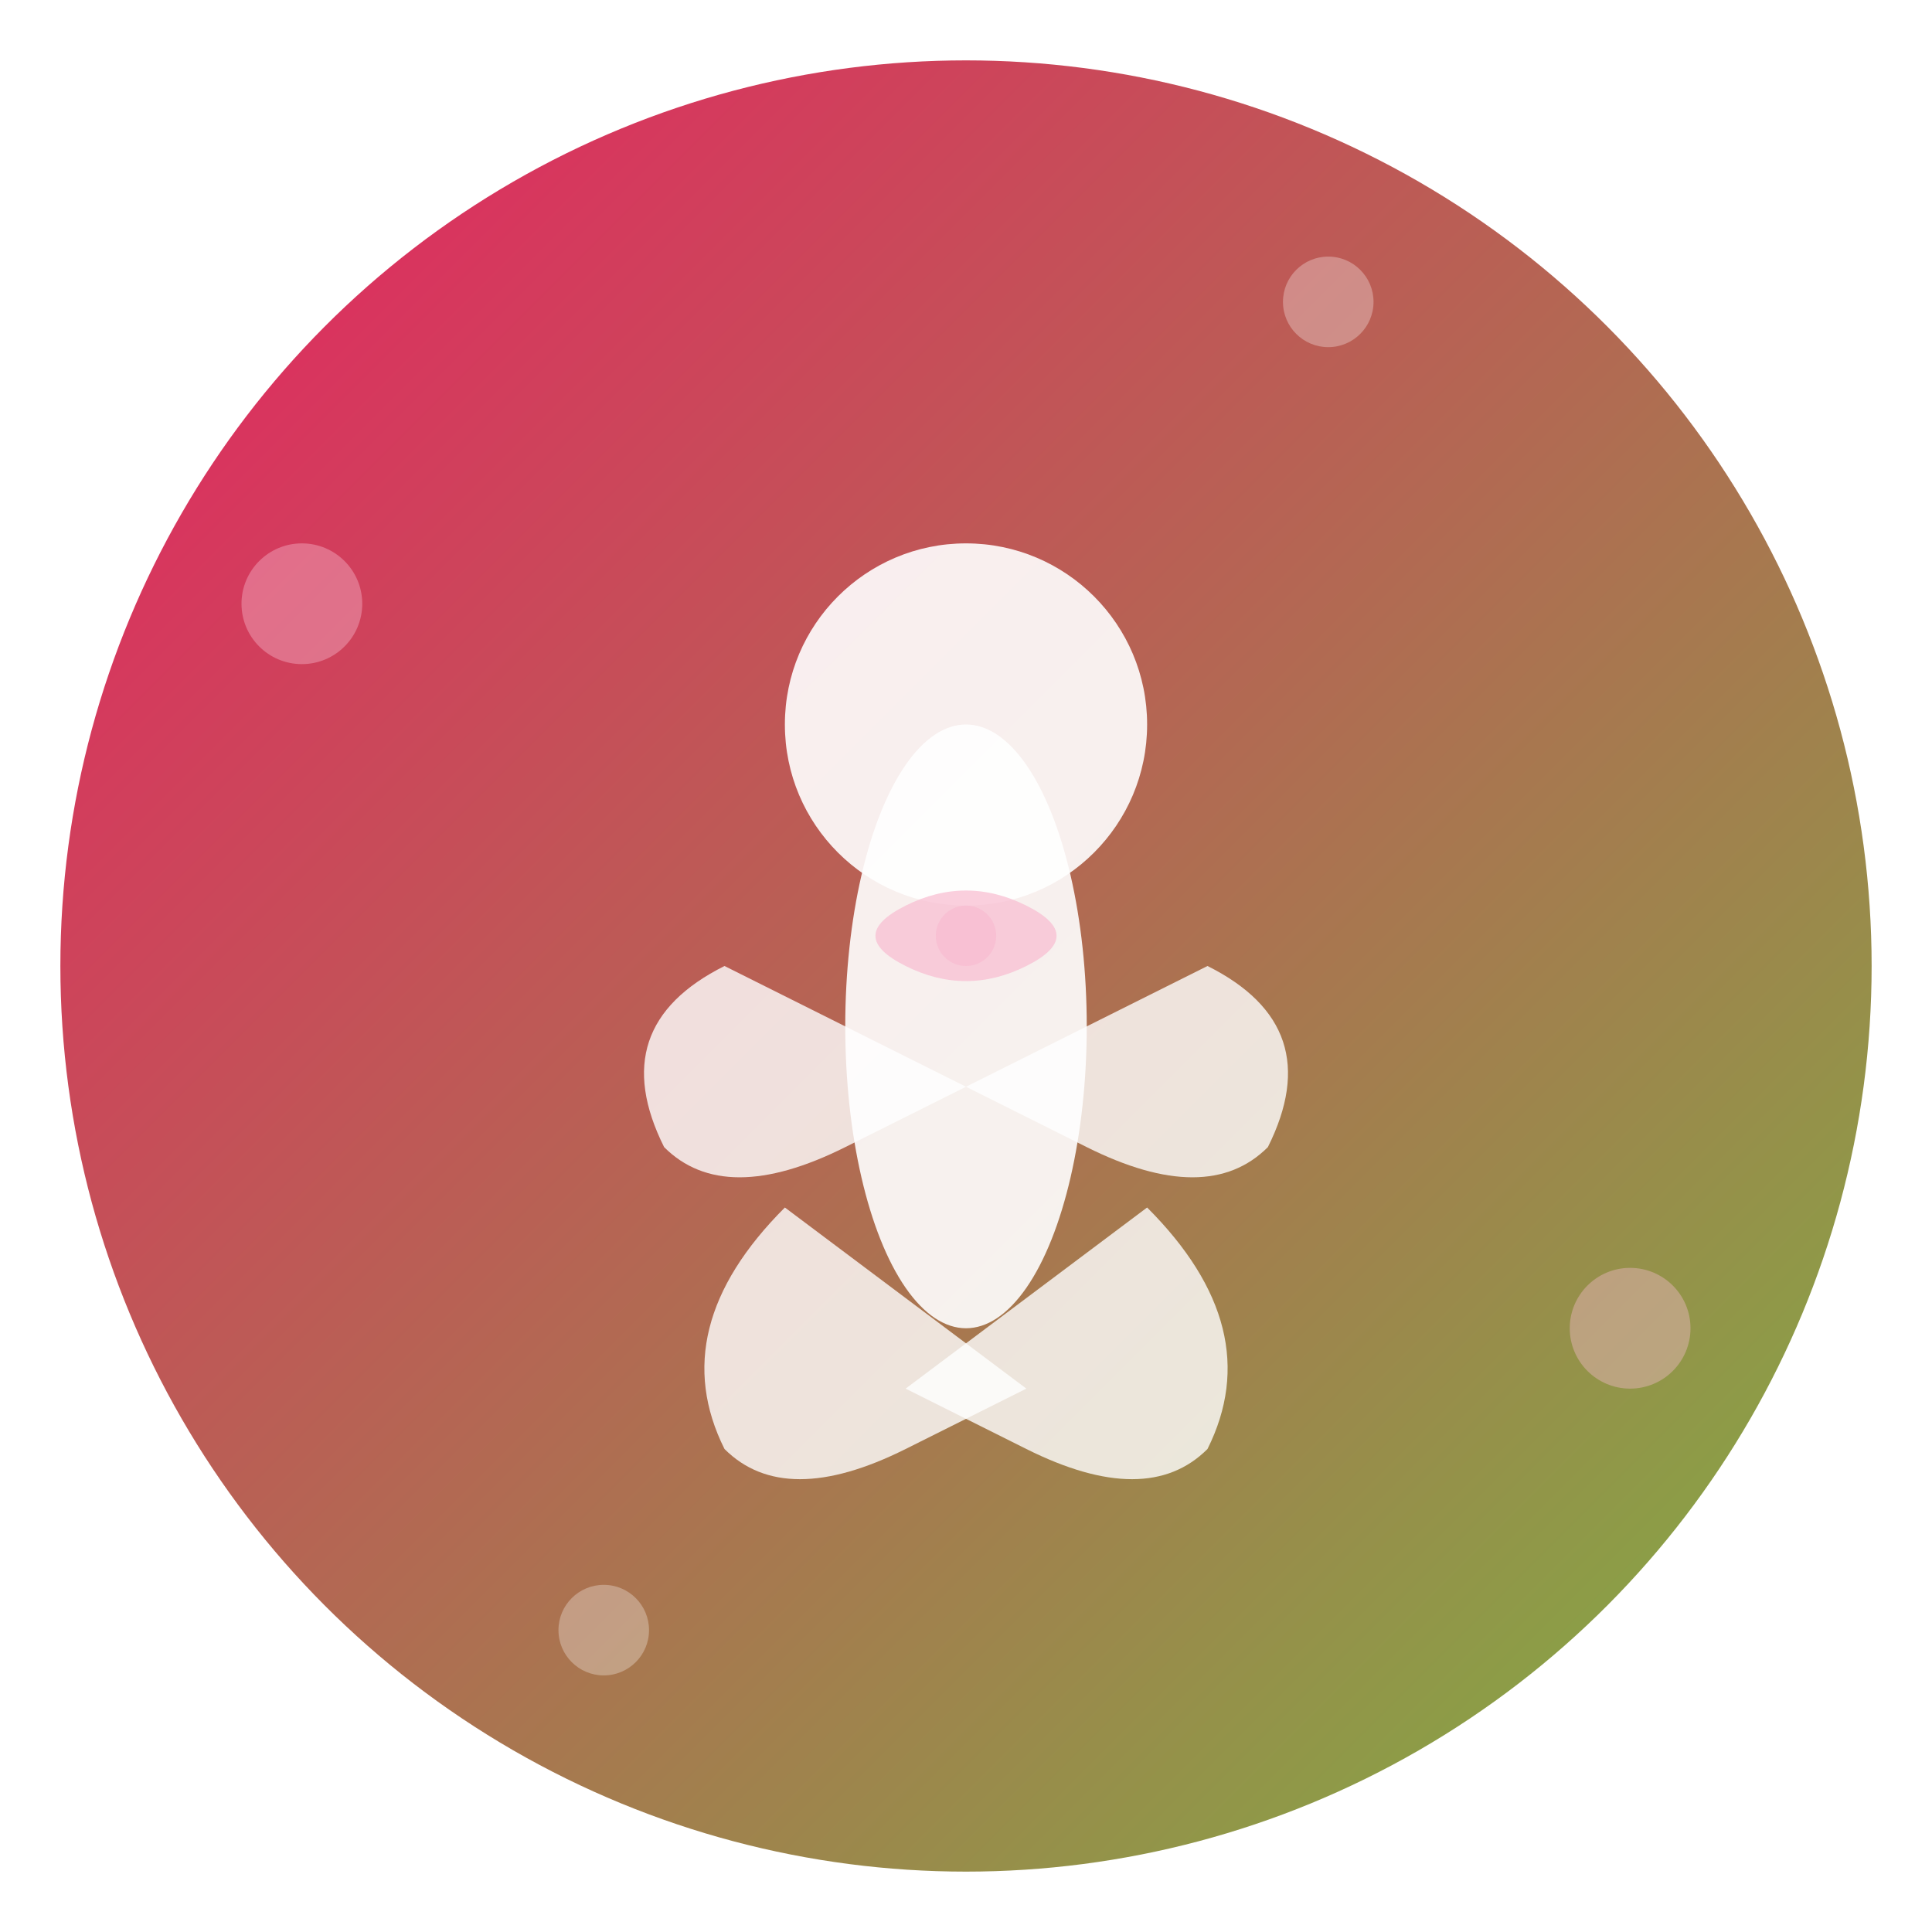 <svg xmlns="http://www.w3.org/2000/svg" viewBox="0 0 64 64" width="64" height="64">
  <!-- Фон з градієнтом -->
  <defs>
    <linearGradient id="bgGradient" x1="0%" y1="0%" x2="100%" y2="100%">
      <stop offset="0%" style="stop-color:#E91E63;stop-opacity:1" />
      <stop offset="100%" style="stop-color:#7CB342;stop-opacity:1" />
    </linearGradient>
    <filter id="shadow" x="-50%" y="-50%" width="200%" height="200%">
      <feDropShadow dx="0" dy="2" stdDeviation="2" flood-color="#000" flood-opacity="0.3"/>
    </filter>
  </defs>
  
  <!-- Круглий фон -->
  <circle cx="32" cy="32" r="30" fill="url(#bgGradient)" filter="url(#shadow)"/>
  
  <!-- Силует людини в позі лотоса -->
  <g fill="#FFFFFF" transform="translate(32, 32)">
    <!-- Голова -->
    <circle cx="0" cy="-8" r="6" opacity="0.9"/>
    
    <!-- Тіло -->
    <ellipse cx="0" cy="2" rx="4" ry="10" opacity="0.9"/>
    
    <!-- Руки в медитативній позі -->
    <path d="M -8 0 Q -12 2 -10 6 Q -8 8 -4 6 L 0 4" opacity="0.8"/>
    <path d="M 8 0 Q 12 2 10 6 Q 8 8 4 6 L 0 4" opacity="0.8"/>
    
    <!-- Ноги в позі лотоса -->
    <path d="M -6 8 Q -10 12 -8 16 Q -6 18 -2 16 L 2 14" opacity="0.8"/>
    <path d="M 6 8 Q 10 12 8 16 Q 6 18 2 16 L -2 14" opacity="0.8"/>
    
    <!-- Символ ОМ в центрі -->
    <path d="M -2 -2 Q -4 -1 -2 0 Q 0 1 2 0 Q 4 -1 2 -2 Q 0 -3 -2 -2 Z" fill="#F8BBD0" opacity="0.7"/>
    <circle cx="0" cy="-1" r="1" fill="#F8BBD0" opacity="0.7"/>
  </g>
  
  <!-- Декоративні елементи - маленькі кружечки навколо -->
  <circle cx="10" cy="20" r="2" fill="#F8BBD0" opacity="0.4"/>
  <circle cx="54" cy="44" r="2" fill="#F8BBD0" opacity="0.4"/>
  <circle cx="20" cy="54" r="1.5" fill="#FFFFFF" opacity="0.3"/>
  <circle cx="44" cy="10" r="1.5" fill="#FFFFFF" opacity="0.3"/>
</svg>